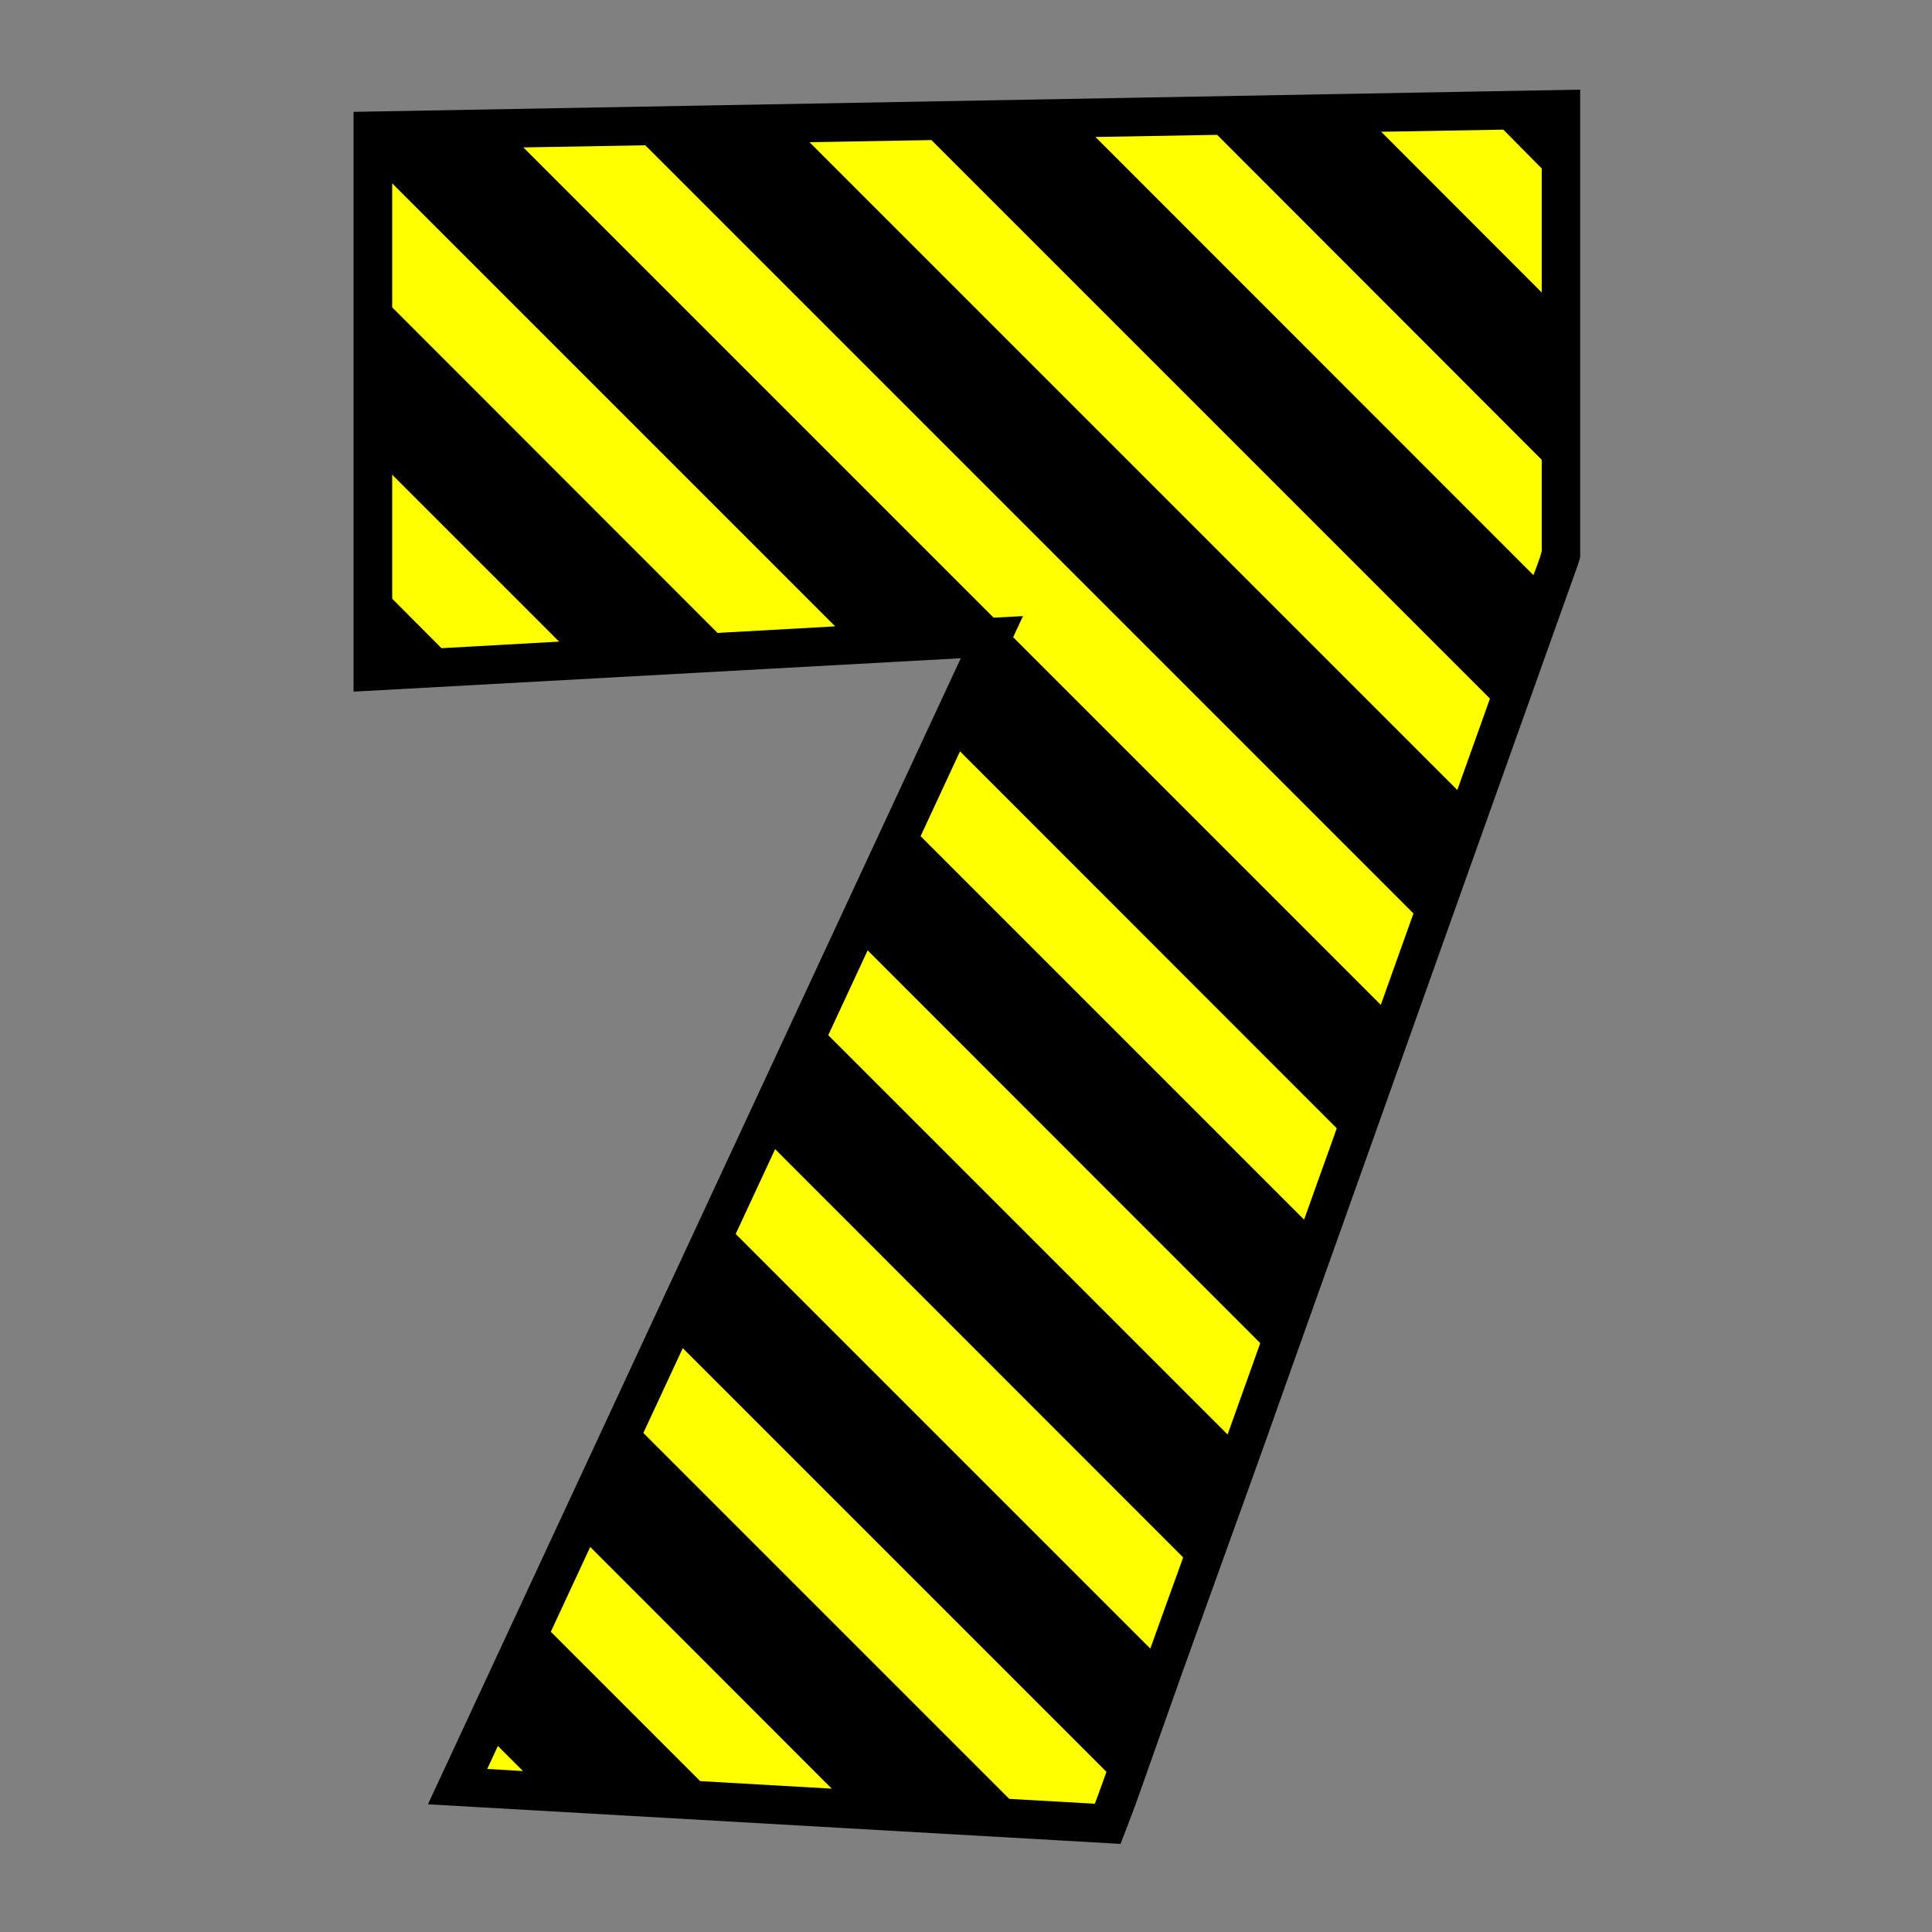 <?xml version="1.0" encoding="utf-8"?>
<!-- Generator: Adobe Illustrator 19.1.0, SVG Export Plug-In . SVG Version: 6.00 Build 0)  -->
<svg version="1.1" id="Layer_1" xmlns="http://www.w3.org/2000/svg" xmlns:xlink="http://www.w3.org/1999/xlink" x="0px" y="0px"
	 width="1000px" height="1000px" viewBox="0 0 1000 1000" style="enable-background:new 0 0 1000 1000;" xml:space="preserve">
<rect x="0" y="0" width="1000" height="1000" fill="#808080" stroke="none"/>
<style type="text/css">
	.st0{fill:#FFFF00;}
</style>
<g>
	<path d="M183,57.9V358l314.3-17.3L221.5,933.9L580,954.4l5.2-13.6c2.1-5.3,6.8-18.7,14.6-40.8c7.4-21.1,16.7-47.1,28.4-79.4
		c11.2-31,23.9-66.1,37.5-104.6c13.6-38.2,27.4-76.9,41.4-116.2c32.8-92,69.3-194.7,109.8-308l1-3.3V46.4L183,57.9z"/>
	<path class="st0" d="M612.4,806.1c-0.9,2.6-1.9,5.2-2.8,7.8c-5.1,14.1-9.9,27.3-14.2,39.4L380.8,638.7l20.4-43.9L612.4,806.1z
		 M257.7,903.7l-5.5,11.9l18.5,1.1L257.7,903.7z M353.4,697.8L333,741.7l189.4,189.4l44.3,2.5c1.1-2.9,3.1-8.4,6-16.5L353.4,697.8z
		 M496.9,388.9l-20.4,43.9L675,631.3c4.5-12.6,9-25.3,13.6-38c1.1-3.1,2.2-6.2,3.3-9.3L496.9,388.9z M630,69.8l-63,1.1l226.7,226.8
		c1.5-4.2,3.3-8.3,4.3-12.5V238L630,69.8z M449.1,491.9l-20.4,43.9l206.7,206.7c3.8-10.7,7.8-21.7,11.8-33c1.7-4.8,3.4-9.6,5.1-14.3
		L449.1,491.9z M334,75.2l-63.1,1.1l243.4,243.4l15.2-0.8l-5.1,10.9l190.3,190.3c5.5-15.5,11.2-31.3,16.9-47.3L334,75.2z
		 M482.1,72.5L419,73.6l335.3,335.3c5.5-15.5,11.2-31.3,16.9-47.3L482.1,72.5z M305.5,800.7l-20.4,43.9l77.3,77.3l68.1,3.9
		L305.5,800.7z M778.1,67.1l-63.2,1.1l83.1,83.2V87.2L778.1,67.1z M371.4,327.6l60.9-3.4L203,94.9v64.2L371.4,327.6z M228.5,335.5
		l60.9-3.4L203,245.7v64.2L228.5,335.5z"/>
</g>
</svg>
